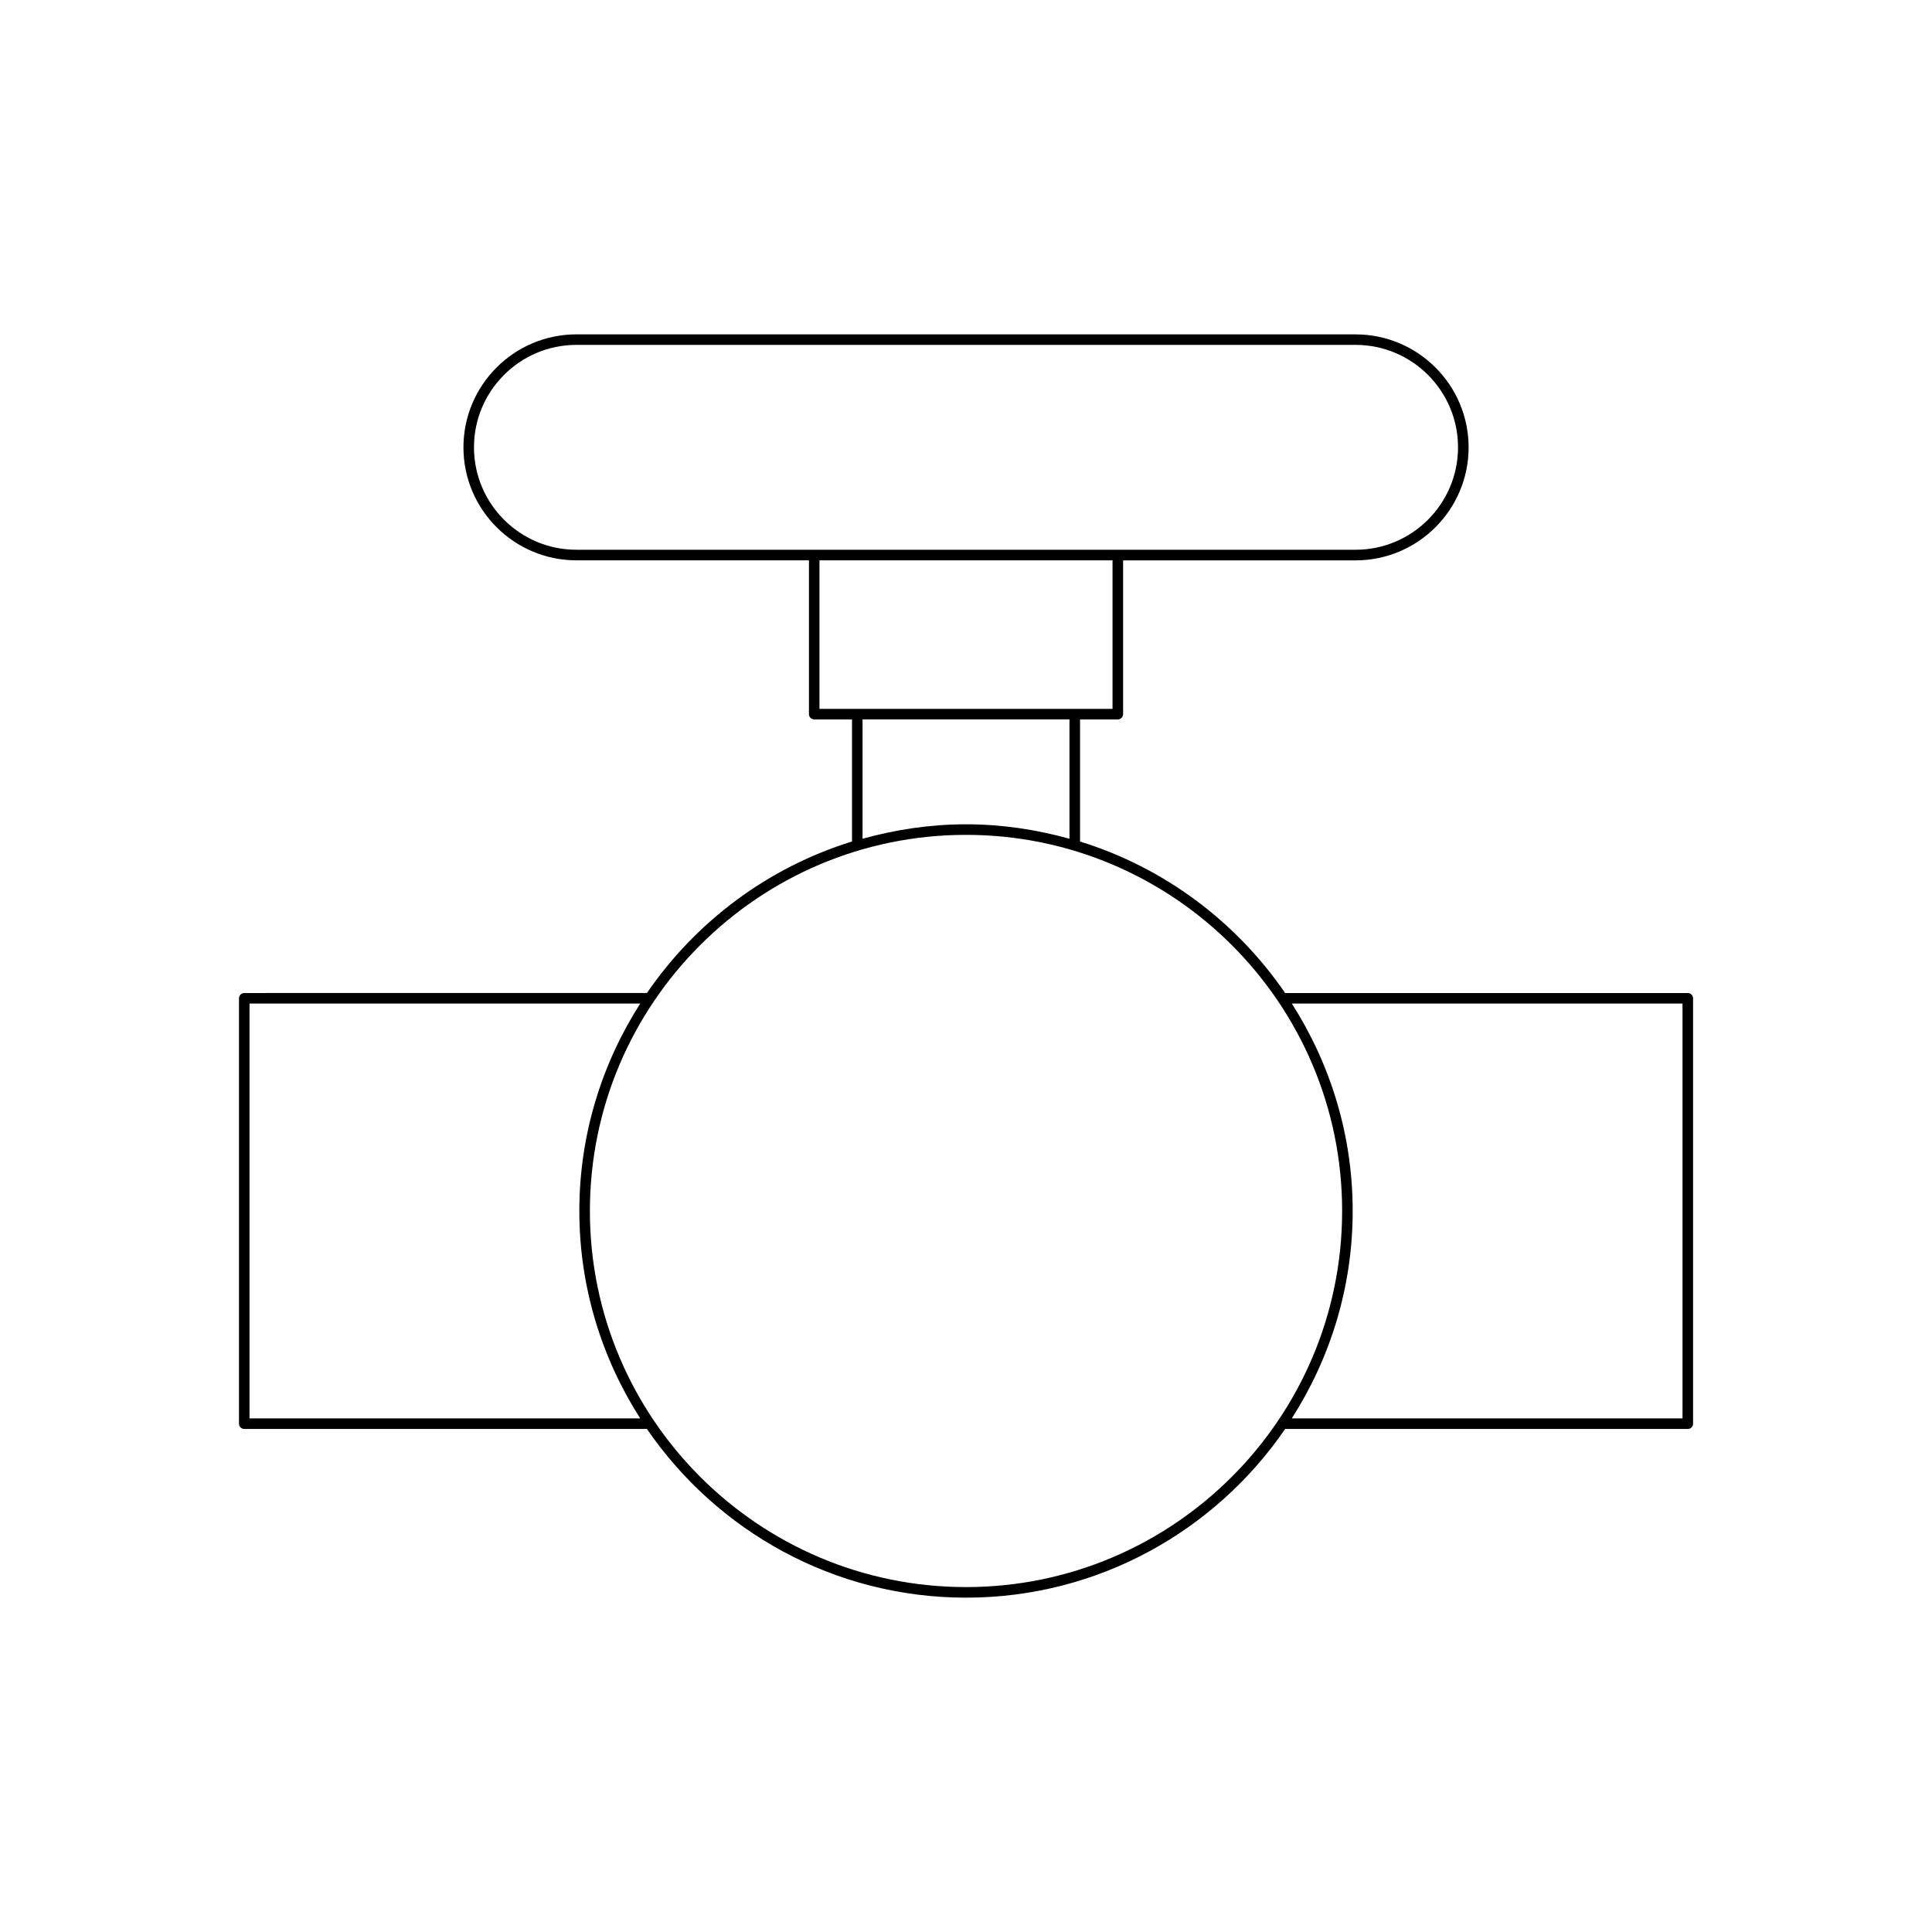 <?xml version="1.0" encoding="UTF-8"?>
<!-- Uploaded to: SVG Repo, www.svgrepo.com, Generator: SVG Repo Mixer Tools -->
<svg fill="#000000" width="800px" height="800px" version="1.1" viewBox="144 144 512 512" xmlns="http://www.w3.org/2000/svg">
 <path d="m592.68 521.29v-112.73c0-0.77-0.625-1.398-1.398-1.398h-106.71c-12.941-18.883-32.016-33.242-54.348-40.148v-32.355h10.012c0.773 0 1.398-0.629 1.398-1.398v-40.758h61.625c16.508 0 29.941-13.434 29.941-29.945 0-16.508-13.434-29.941-29.941-29.941l-206.5-0.008c-16.508 0-29.941 13.434-29.941 29.941 0 16.516 13.434 29.945 29.941 29.945h61.621v40.758c0 0.77 0.625 1.398 1.398 1.398h10.012v32.355c-22.332 6.906-41.406 21.266-54.344 40.148l-106.71 0.008c-0.773 0-1.398 0.629-1.398 1.398v112.73c0 0.77 0.625 1.398 1.398 1.398h106.71c18.48 26.965 49.48 44.707 84.566 44.707s66.086-17.742 84.566-44.707h106.71c0.77 0 1.395-0.629 1.395-1.398zm-295.93-231.6c-14.965 0-27.141-12.18-27.141-27.148s12.176-27.141 27.141-27.141h206.5c14.965 0 27.141 12.176 27.141 27.141 0 14.969-12.176 27.148-27.141 27.148zm64.418 42.16v-39.359h77.664v39.359zm66.254 2.797v31.633c-8.742-2.43-17.914-3.832-27.418-3.832-9.508 0-18.68 1.402-27.422 3.836v-31.637zm-217.3 185.24v-109.93h103.54c-10.16 15.906-16.133 34.734-16.133 54.969s5.973 39.062 16.133 54.969zm189.88 44.707c-54.961 0-99.676-44.711-99.676-99.676 0-54.961 44.715-99.672 99.676-99.672s99.676 44.711 99.676 99.676c-0.004 54.961-44.719 99.672-99.676 99.672zm189.88-44.707h-103.54c10.16-15.906 16.133-34.734 16.133-54.969s-5.973-39.062-16.133-54.969h103.54z"/>
</svg>